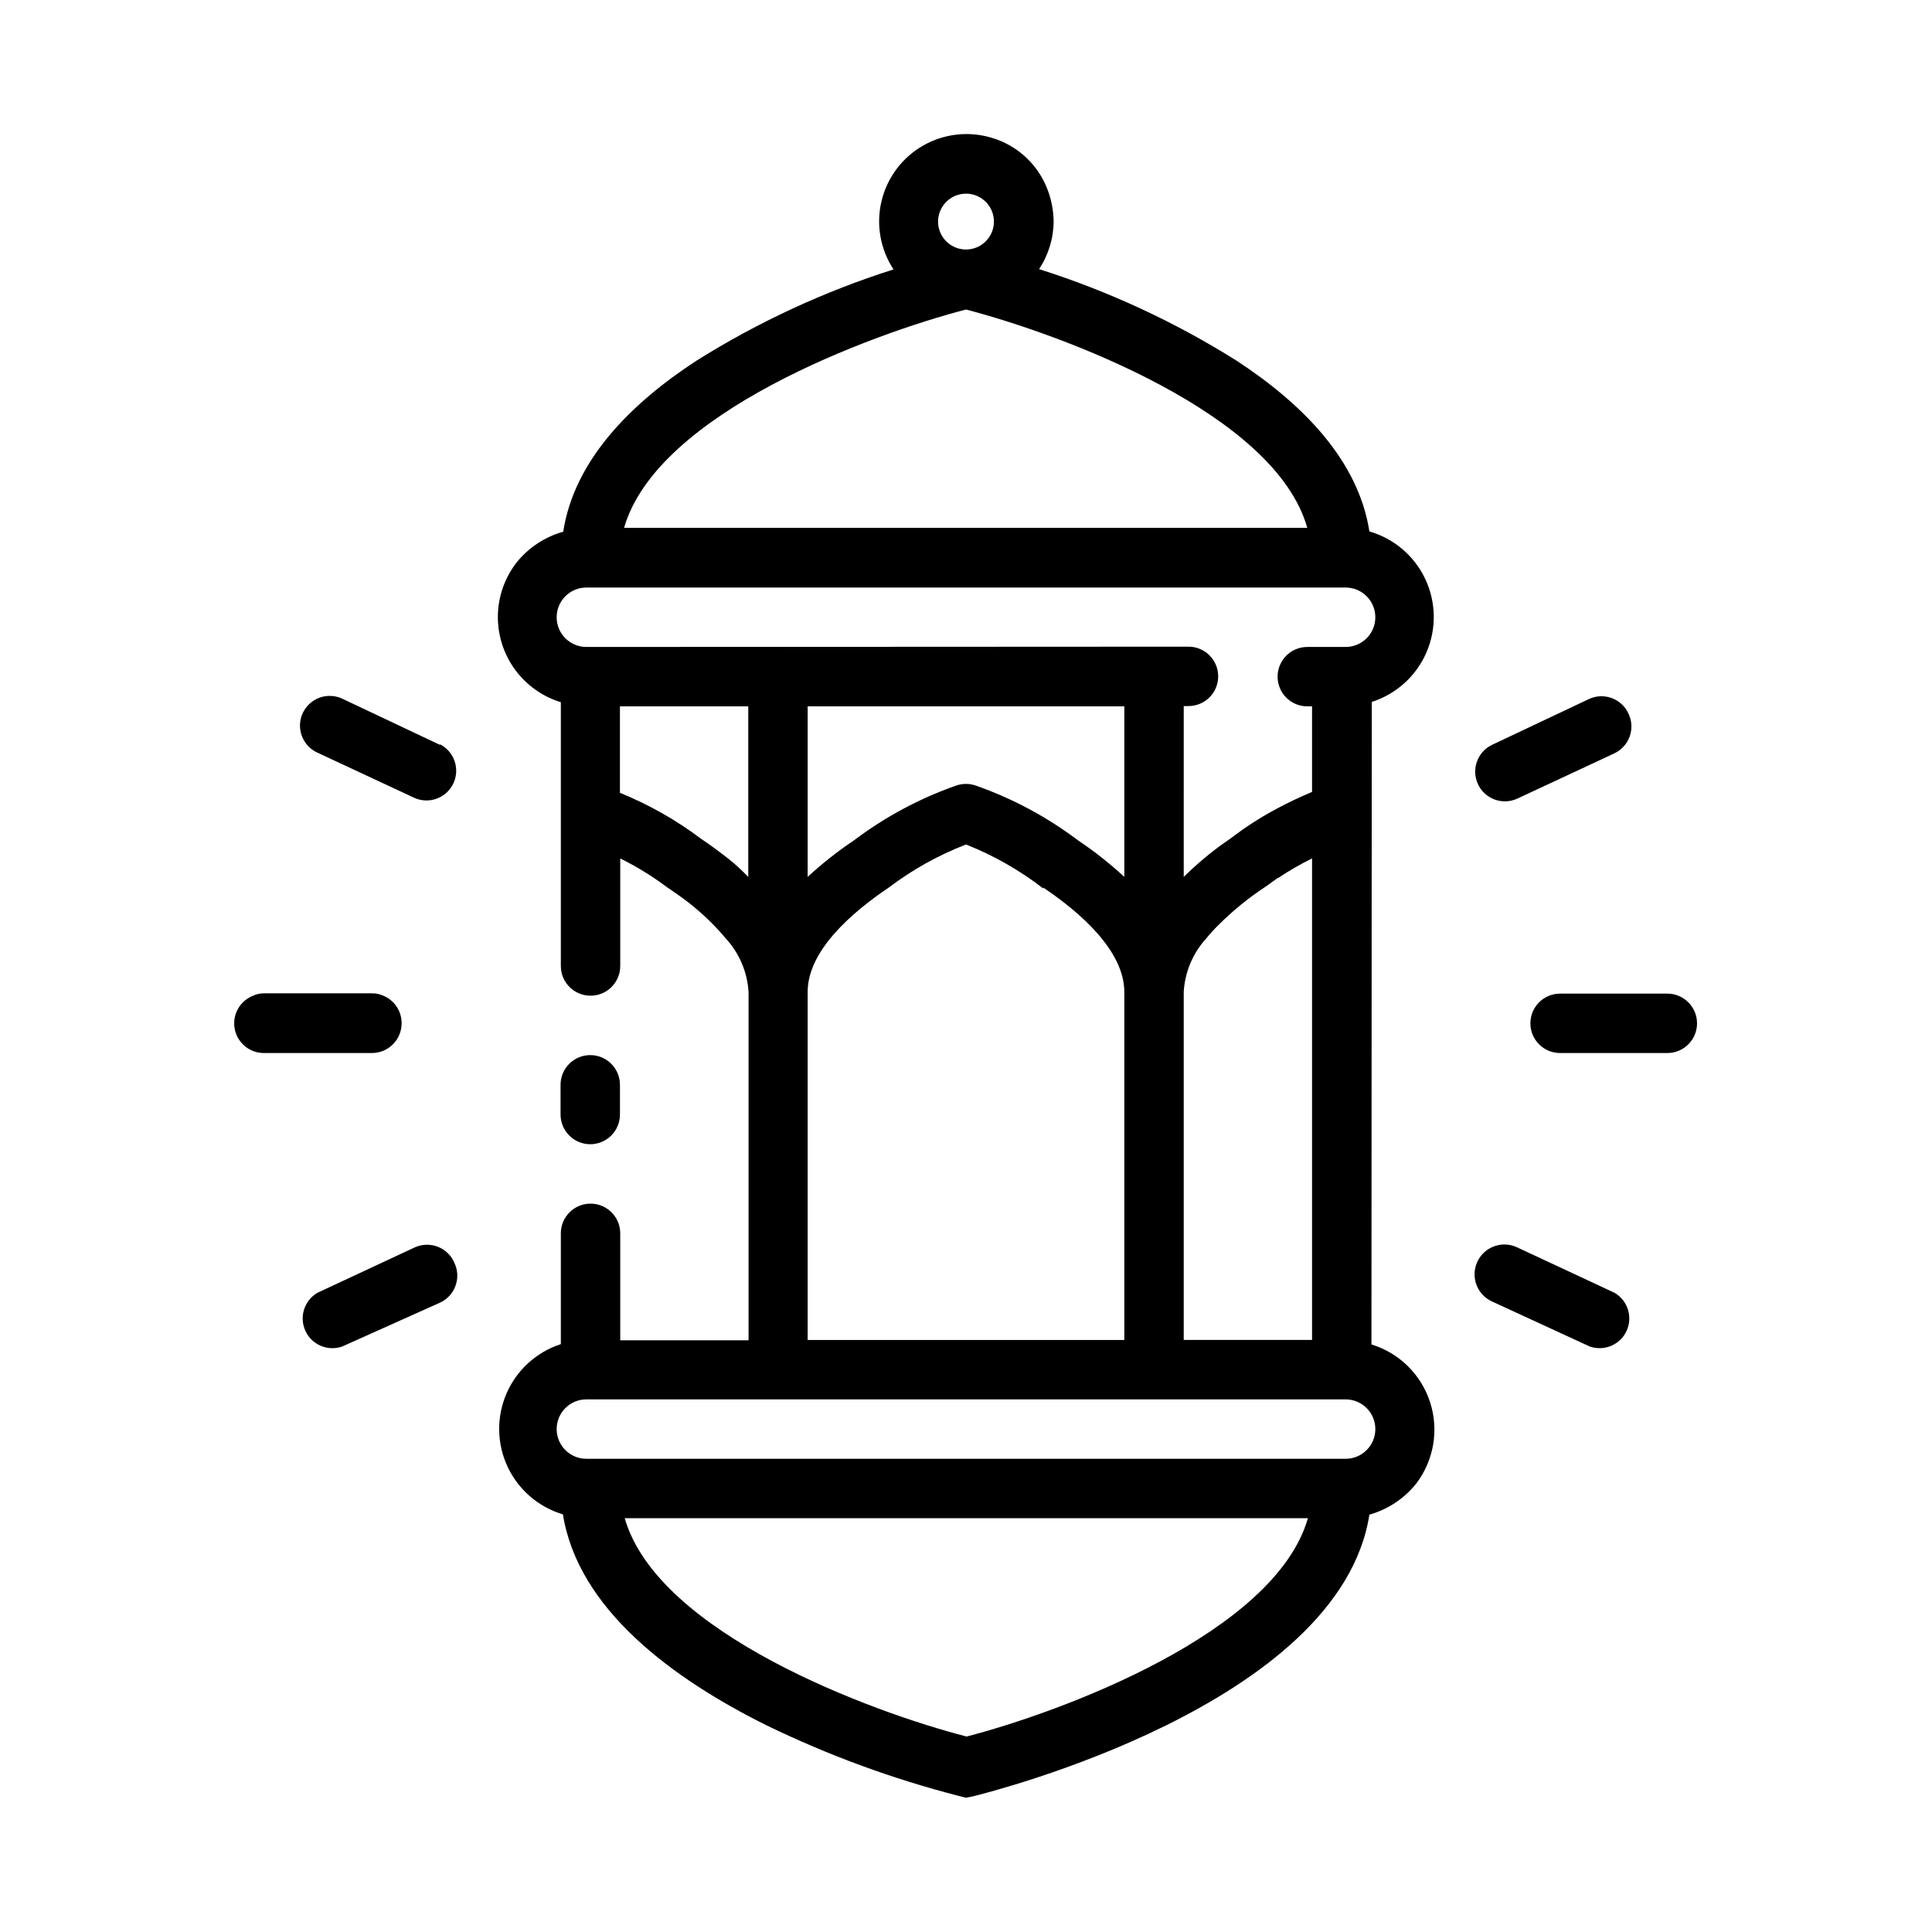 <?xml version="1.0" encoding="UTF-8"?>
<!-- Uploaded to: SVG Repo, www.svgrepo.com, Generator: SVG Repo Mixer Tools -->
<svg fill="#000000" width="800px" height="800px" version="1.1" viewBox="144 144 512 512" xmlns="http://www.w3.org/2000/svg">
 <path d="m264.44 478.72c1.848 3.934 0.156 8.621-3.777 10.469l-25.977 11.652c-3.836 1.34-8.062-0.457-9.754-4.152-1.695-3.691-0.301-8.066 3.219-10.098l25.82-12.043c1.938-0.863 4.144-0.906 6.113-0.121 1.973 0.785 3.543 2.332 4.356 4.293zm-3.777-137.29-25.977-12.281c-1.902-0.879-4.074-0.969-6.039-0.246-1.965 0.727-3.559 2.203-4.434 4.106-1.793 3.914-0.109 8.543 3.781 10.391l25.82 12.043c3.914 1.754 8.512 0.043 10.336-3.84 1.824-3.883 0.203-8.512-3.644-10.406zm285.36 14.25 25.82-12.043c3.891-1.848 5.574-6.481 3.781-10.395-1.73-3.965-6.336-5.793-10.312-4.094l-25.98 12.281c-3.848 1.898-5.469 6.527-3.644 10.41 1.824 3.883 6.422 5.59 10.336 3.84zm-295.59 59.434c-0.008-3.246-2.008-6.152-5.039-7.32-0.895-0.387-1.859-0.574-2.832-0.551h-28.418c-1.059-0.035-2.109 0.18-3.07 0.629-2.059 0.801-3.688 2.426-4.488 4.488-0.703 1.82-0.703 3.844 0 5.668 1.168 3.027 4.078 5.027 7.32 5.035h28.656c2.102 0 4.117-0.84 5.594-2.332 1.48-1.492 2.297-3.516 2.277-5.617zm321.41 71.477-25.82-12.043c-3.957-1.848-8.66-0.141-10.508 3.816s-0.137 8.664 3.816 10.512l25.98 11.965c3.832 1.34 8.059-0.457 9.75-4.152 1.695-3.691 0.301-8.066-3.219-10.098zm-64.395 12.594v1.102l0.004 0.004c7.371 2.262 13.172 7.984 15.539 15.324 2.367 7.336 1.004 15.371-3.652 21.516-3.176 3.996-7.527 6.887-12.438 8.266-7.871 50.461-100.84 73.602-104.93 74.625l-1.969 0.395-1.891-0.473c-17.586-4.519-34.676-10.797-51.012-18.734-24.719-12.281-49.91-30.699-53.922-55.891-6.488-1.926-11.836-6.543-14.688-12.676-2.856-6.133-2.941-13.199-0.238-19.402 2.703-6.199 7.938-10.945 14.375-13.027v-1.102-28.262c0-4.348 3.523-7.871 7.871-7.871s7.871 3.523 7.871 7.871v28.34h34.008v-92.262c-0.312-5.269-2.426-10.27-5.984-14.168-3.711-4.434-8-8.352-12.75-11.652l-3.07-2.125c-3.832-2.859-7.918-5.363-12.203-7.481v28.5c0 4.348-3.523 7.871-7.871 7.871s-7.871-3.523-7.871-7.871v-69.906c-4.836-1.48-9.066-4.477-12.07-8.543-3.004-4.07-4.621-8.992-4.621-14.047 0.012-5.184 1.727-10.219 4.883-14.328 3.172-3.996 7.523-6.887 12.438-8.266 2.914-18.812 17.711-33.852 35.344-45.344 16.309-10.223 33.848-18.344 52.191-24.168-3.508-5.332-4.664-11.875-3.184-18.086 1.477-6.211 5.457-11.535 10.992-14.715 5.539-3.176 12.141-3.926 18.25-2.07 6.984 2.07 12.551 7.371 14.957 14.246 0.898 2.531 1.375 5.191 1.418 7.875-0.023 4.508-1.367 8.914-3.859 12.672 18.348 5.824 35.883 13.945 52.191 24.168 17.633 11.492 32.434 26.527 35.344 45.344h0.004c6.527 1.887 11.93 6.492 14.82 12.645 2.891 6.152 2.988 13.254 0.27 19.484-2.715 6.231-7.988 10.988-14.461 13.055zm-114.85-296.46c0 2.992 1.805 5.691 4.57 6.836s5.945 0.512 8.062-1.605c2.117-2.117 2.75-5.297 1.605-8.062-1.145-2.766-3.844-4.57-6.836-4.57-1.965 0-3.848 0.781-5.234 2.168-1.387 1.391-2.168 3.269-2.168 5.234zm-83.207 81.16h181.05c-8.578-30.465-65.336-51.324-90.445-57.859-25.113 6.535-81.871 27.395-90.609 57.859zm149.57 31.488c4.348 0 7.871 3.523 7.871 7.871s-3.523 7.871-7.871 7.871h-1.258l-0.004 45.266c2.871-2.82 5.922-5.449 9.133-7.871l3.465-2.441c3.863-2.969 7.969-5.602 12.277-7.871 2.914-1.574 5.984-2.992 9.133-4.328v-22.676h-1.258c-4.348 0-7.875-3.523-7.875-7.871 0-4.348 3.527-7.871 7.875-7.871h10.156-0.004c4.348 0 7.875-3.523 7.875-7.871 0-4.348-3.527-7.875-7.875-7.875h-201.21c-4.348 0-7.871 3.527-7.871 7.875 0 4.348 3.523 7.871 7.871 7.871zm23.617 61.324-3.07 2.203c-4.57 2.992-8.816 6.445-12.676 10.312-1.113 1.094-2.164 2.25-3.148 3.461-3.559 3.902-5.668 8.902-5.984 14.172v92.258h34.008v-127.61c-3.156 1.559-6.207 3.32-9.133 5.277zm-40.621-0.316v-45.188h-83.918v45.188c3.84-3.539 7.945-6.777 12.281-9.684 8.203-6.191 17.309-11.074 27-14.484 1.73-0.625 3.625-0.625 5.356 0 9.691 3.41 18.801 8.293 27 14.484 4.336 2.906 8.441 6.144 12.281 9.684zm-21.492 3.07c-6.238-4.828-13.129-8.75-20.465-11.652-7.324 2.828-14.215 6.672-20.469 11.414-9.84 6.613-21.492 16.766-21.492 27.629v92.262h83.918v-92.18c0-10.941-11.652-21.098-21.492-27.711zm-78.168-3.07v-45.188h-34.008v22.91c7.633 3.098 14.828 7.172 21.414 12.121 2.676 1.812 5.117 3.621 7.32 5.352 2.203 1.734 3.621 3.152 5.273 4.805zm148.31 169.96h-181.05c8.738 30.465 65.496 51.406 90.605 57.859 24.953-6.457 81.711-27.395 90.449-57.859zm9.996-31.488h-201.21c-4.348 0-7.871 3.523-7.871 7.871s3.523 7.871 7.871 7.871h201.21c4.348 0 7.875-3.523 7.875-7.871s-3.527-7.871-7.875-7.871zm-200.18-67.621c2.086 0 4.09-0.828 5.566-2.305 1.477-1.477 2.305-3.481 2.305-5.566v-7.871c0-4.348-3.523-7.875-7.871-7.875-4.348 0-7.871 3.527-7.871 7.875v7.871c0 2.086 0.828 4.09 2.305 5.566 1.477 1.477 3.477 2.305 5.566 2.305zm285.44-39.91h-28.422c-4.348 0-7.871 3.523-7.871 7.871s3.523 7.871 7.871 7.871h28.418c4.348 0 7.875-3.523 7.875-7.871s-3.527-7.871-7.875-7.871z"/>
</svg>